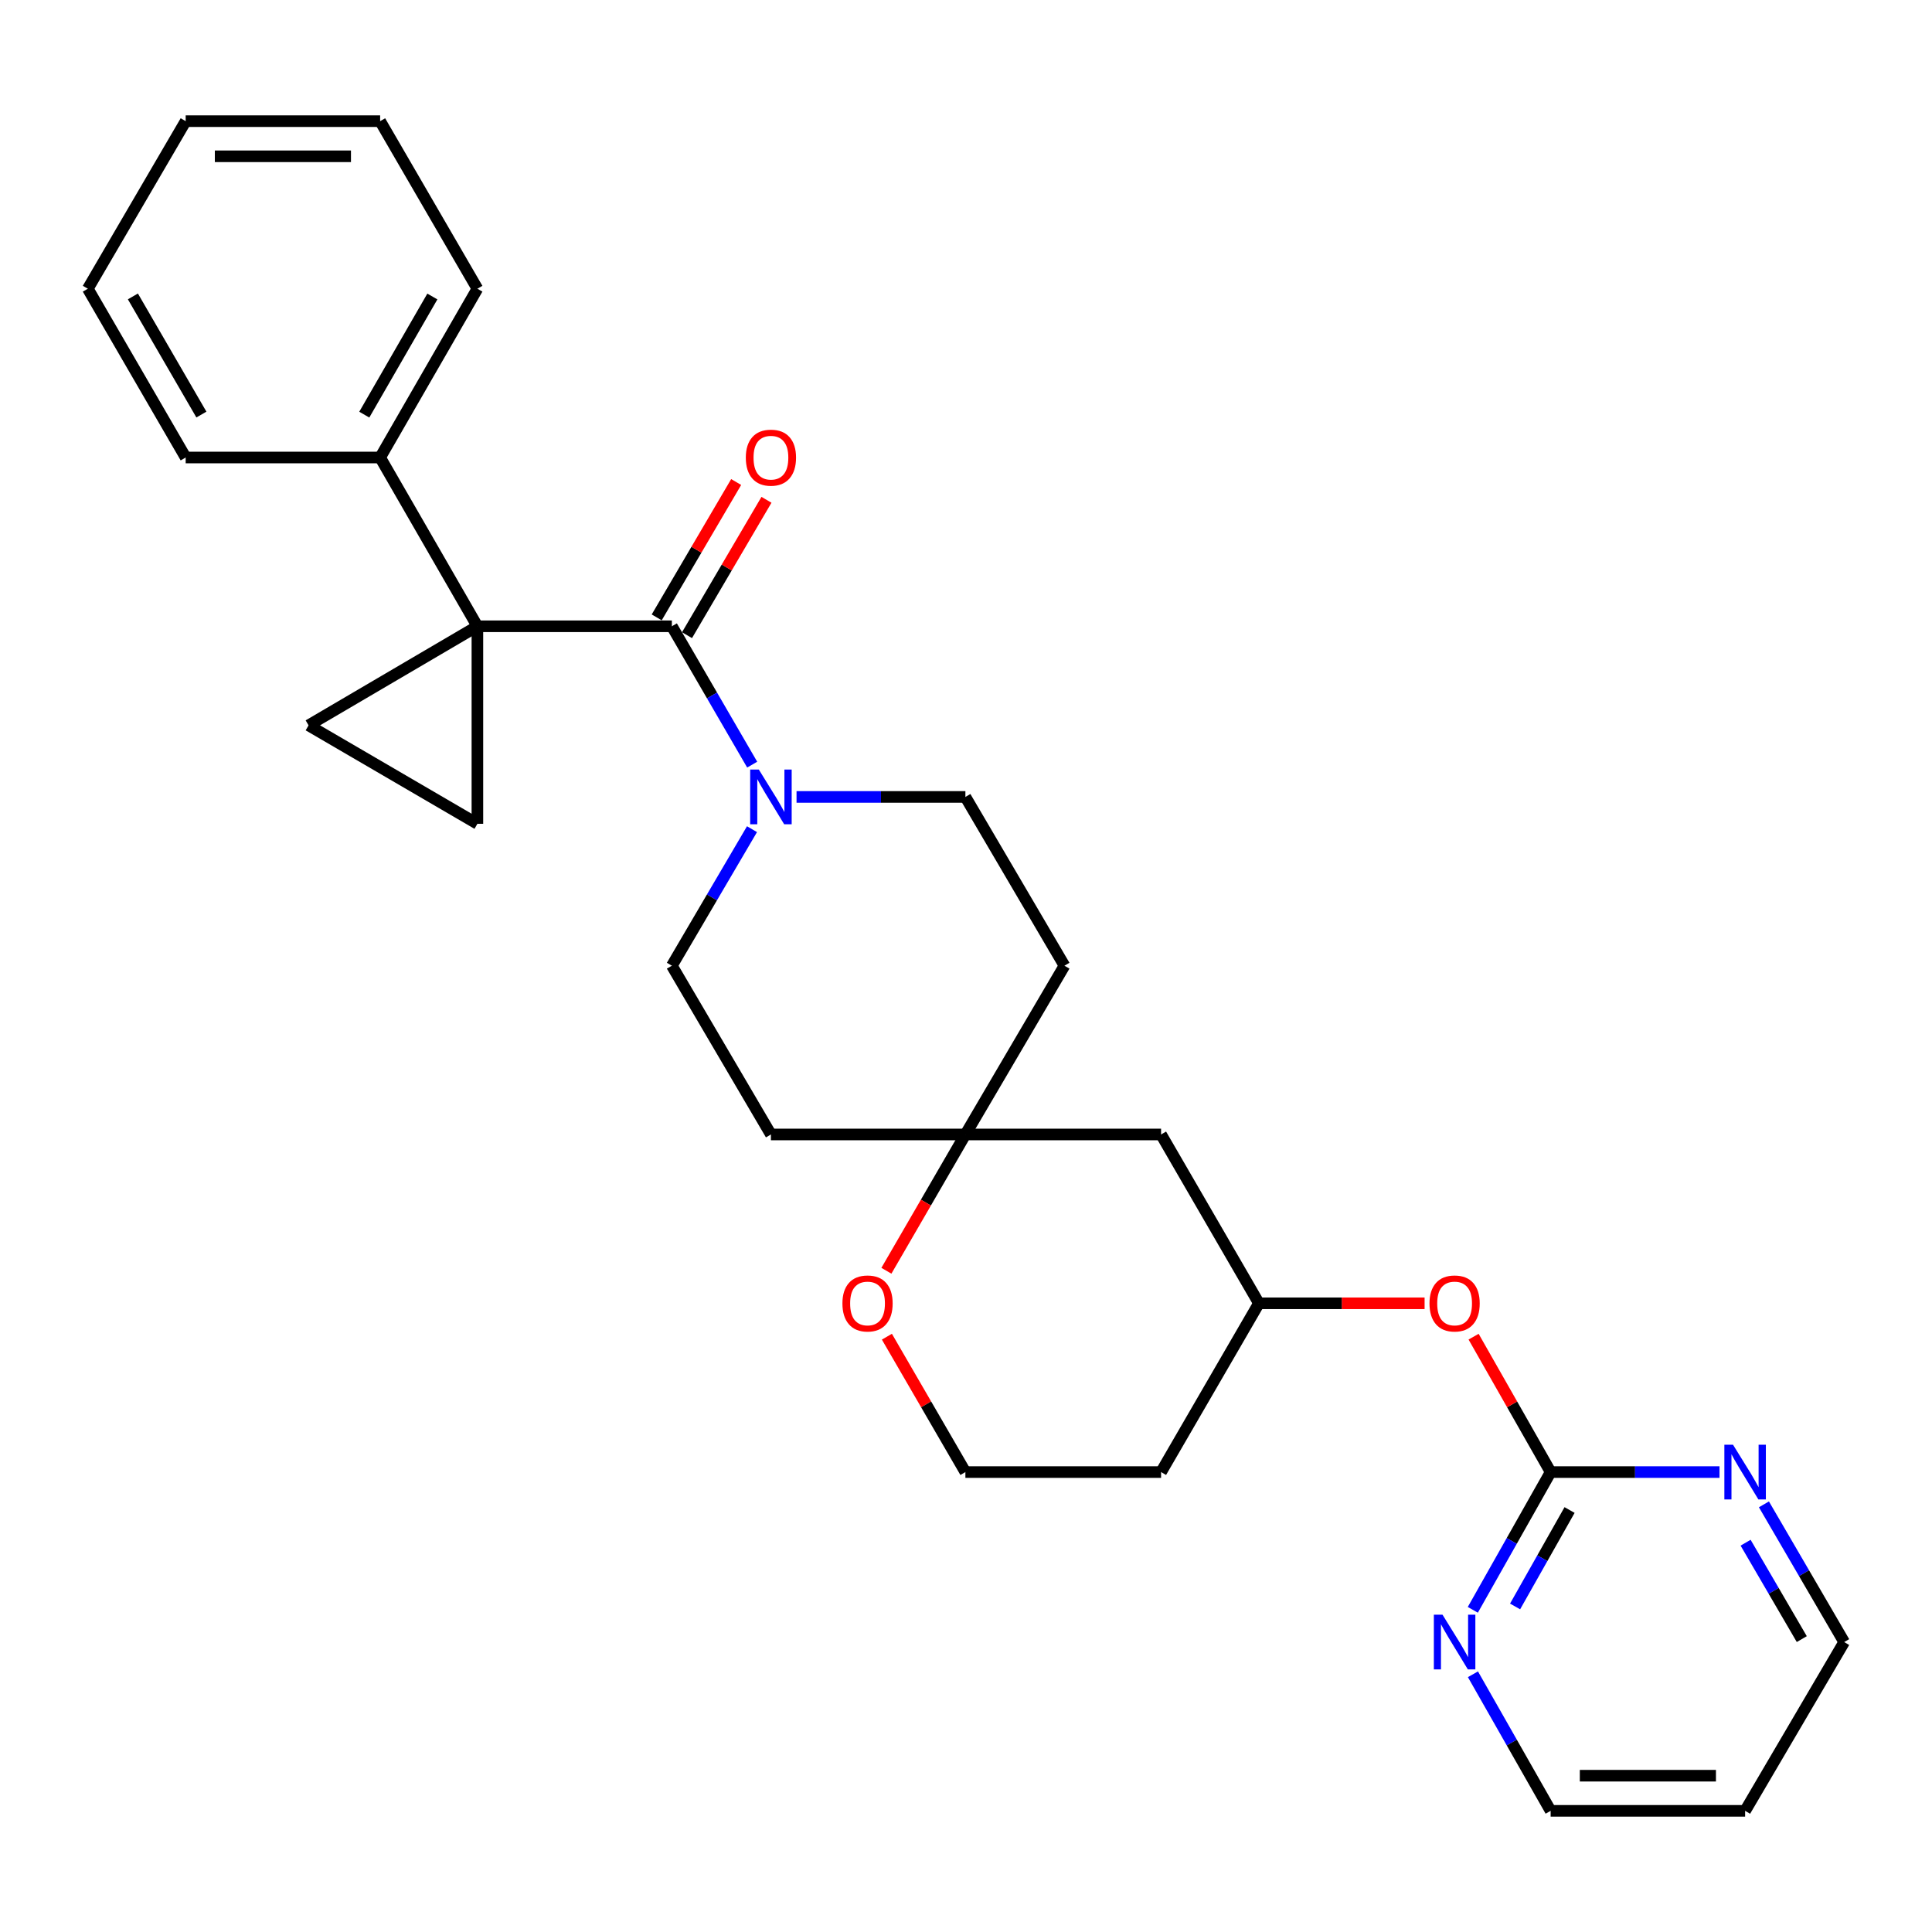 <?xml version='1.0' encoding='iso-8859-1'?>
<svg version='1.1' baseProfile='full'
              xmlns='http://www.w3.org/2000/svg'
                      xmlns:rdkit='http://www.rdkit.org/xml'
                      xmlns:xlink='http://www.w3.org/1999/xlink'
                  xml:space='preserve'
width='1000px' height='1000px' viewBox='0 0 1000 1000'>
<!-- END OF HEADER -->
<rect style='opacity:1.0;fill:#FFFFFF;stroke:none' width='1000' height='1000' x='0' y='0'> </rect>
<path class='bond-0' d='M 247.099,324.161 L 347.754,324.161' style='fill:none;fill-rule:evenodd;stroke:#000000;stroke-width:6px;stroke-linecap:butt;stroke-linejoin:miter;stroke-opacity:1' />
<path class='bond-1' d='M 247.099,324.161 L 247.099,426.403' style='fill:none;fill-rule:evenodd;stroke:#000000;stroke-width:6px;stroke-linecap:butt;stroke-linejoin:miter;stroke-opacity:1' />
<path class='bond-2' d='M 247.099,324.161 L 159.72,375.439' style='fill:none;fill-rule:evenodd;stroke:#000000;stroke-width:6px;stroke-linecap:butt;stroke-linejoin:miter;stroke-opacity:1' />
<path class='bond-6' d='M 247.099,324.161 L 196.761,236.803' style='fill:none;fill-rule:evenodd;stroke:#000000;stroke-width:6px;stroke-linecap:butt;stroke-linejoin:miter;stroke-opacity:1' />
<path class='bond-3' d='M 347.754,324.161 L 368.541,359.969' style='fill:none;fill-rule:evenodd;stroke:#000000;stroke-width:6px;stroke-linecap:butt;stroke-linejoin:miter;stroke-opacity:1' />
<path class='bond-3' d='M 368.541,359.969 L 389.329,395.777' style='fill:none;fill-rule:evenodd;stroke:#0000FF;stroke-width:6px;stroke-linecap:butt;stroke-linejoin:miter;stroke-opacity:1' />
<path class='bond-9' d='M 355.596,328.765 L 376.16,293.732' style='fill:none;fill-rule:evenodd;stroke:#000000;stroke-width:6px;stroke-linecap:butt;stroke-linejoin:miter;stroke-opacity:1' />
<path class='bond-9' d='M 376.16,293.732 L 396.724,258.698' style='fill:none;fill-rule:evenodd;stroke:#FF0000;stroke-width:6px;stroke-linecap:butt;stroke-linejoin:miter;stroke-opacity:1' />
<path class='bond-9' d='M 339.912,319.558 L 360.475,284.525' style='fill:none;fill-rule:evenodd;stroke:#000000;stroke-width:6px;stroke-linecap:butt;stroke-linejoin:miter;stroke-opacity:1' />
<path class='bond-9' d='M 360.475,284.525 L 381.039,249.492' style='fill:none;fill-rule:evenodd;stroke:#FF0000;stroke-width:6px;stroke-linecap:butt;stroke-linejoin:miter;stroke-opacity:1' />
<path class='bond-28' d='M 247.099,426.403 L 159.72,375.439' style='fill:none;fill-rule:evenodd;stroke:#000000;stroke-width:6px;stroke-linecap:butt;stroke-linejoin:miter;stroke-opacity:1' />
<path class='bond-10' d='M 389.233,429.182 L 368.494,464.515' style='fill:none;fill-rule:evenodd;stroke:#0000FF;stroke-width:6px;stroke-linecap:butt;stroke-linejoin:miter;stroke-opacity:1' />
<path class='bond-10' d='M 368.494,464.515 L 347.754,499.848' style='fill:none;fill-rule:evenodd;stroke:#000000;stroke-width:6px;stroke-linecap:butt;stroke-linejoin:miter;stroke-opacity:1' />
<path class='bond-11' d='M 412.288,412.49 L 455.987,412.49' style='fill:none;fill-rule:evenodd;stroke:#0000FF;stroke-width:6px;stroke-linecap:butt;stroke-linejoin:miter;stroke-opacity:1' />
<path class='bond-11' d='M 455.987,412.49 L 499.687,412.49' style='fill:none;fill-rule:evenodd;stroke:#000000;stroke-width:6px;stroke-linecap:butt;stroke-linejoin:miter;stroke-opacity:1' />
<path class='bond-4' d='M 802.613,761.944 L 782.672,726.901' style='fill:none;fill-rule:evenodd;stroke:#000000;stroke-width:6px;stroke-linecap:butt;stroke-linejoin:miter;stroke-opacity:1' />
<path class='bond-4' d='M 782.672,726.901 L 762.73,691.859' style='fill:none;fill-rule:evenodd;stroke:#FF0000;stroke-width:6px;stroke-linecap:butt;stroke-linejoin:miter;stroke-opacity:1' />
<path class='bond-7' d='M 802.613,761.944 L 782.471,797.594' style='fill:none;fill-rule:evenodd;stroke:#000000;stroke-width:6px;stroke-linecap:butt;stroke-linejoin:miter;stroke-opacity:1' />
<path class='bond-7' d='M 782.471,797.594 L 762.329,833.243' style='fill:none;fill-rule:evenodd;stroke:#0000FF;stroke-width:6px;stroke-linecap:butt;stroke-linejoin:miter;stroke-opacity:1' />
<path class='bond-7' d='M 812.405,781.586 L 798.305,806.54' style='fill:none;fill-rule:evenodd;stroke:#000000;stroke-width:6px;stroke-linecap:butt;stroke-linejoin:miter;stroke-opacity:1' />
<path class='bond-7' d='M 798.305,806.54 L 784.206,831.495' style='fill:none;fill-rule:evenodd;stroke:#0000FF;stroke-width:6px;stroke-linecap:butt;stroke-linejoin:miter;stroke-opacity:1' />
<path class='bond-8' d='M 802.613,761.944 L 846.312,761.944' style='fill:none;fill-rule:evenodd;stroke:#000000;stroke-width:6px;stroke-linecap:butt;stroke-linejoin:miter;stroke-opacity:1' />
<path class='bond-8' d='M 846.312,761.944 L 890.012,761.944' style='fill:none;fill-rule:evenodd;stroke:#0000FF;stroke-width:6px;stroke-linecap:butt;stroke-linejoin:miter;stroke-opacity:1' />
<path class='bond-5' d='M 499.687,587.197 L 550.964,499.848' style='fill:none;fill-rule:evenodd;stroke:#000000;stroke-width:6px;stroke-linecap:butt;stroke-linejoin:miter;stroke-opacity:1' />
<path class='bond-12' d='M 499.687,587.197 L 479.243,622.469' style='fill:none;fill-rule:evenodd;stroke:#000000;stroke-width:6px;stroke-linecap:butt;stroke-linejoin:miter;stroke-opacity:1' />
<path class='bond-12' d='M 479.243,622.469 L 458.799,657.741' style='fill:none;fill-rule:evenodd;stroke:#FF0000;stroke-width:6px;stroke-linecap:butt;stroke-linejoin:miter;stroke-opacity:1' />
<path class='bond-14' d='M 499.687,587.197 L 600.969,587.197' style='fill:none;fill-rule:evenodd;stroke:#000000;stroke-width:6px;stroke-linecap:butt;stroke-linejoin:miter;stroke-opacity:1' />
<path class='bond-30' d='M 499.687,587.197 L 399.031,587.197' style='fill:none;fill-rule:evenodd;stroke:#000000;stroke-width:6px;stroke-linecap:butt;stroke-linejoin:miter;stroke-opacity:1' />
<path class='bond-23' d='M 196.761,236.803 L 247.099,149.444' style='fill:none;fill-rule:evenodd;stroke:#000000;stroke-width:6px;stroke-linecap:butt;stroke-linejoin:miter;stroke-opacity:1' />
<path class='bond-23' d='M 188.553,214.619 L 223.79,153.468' style='fill:none;fill-rule:evenodd;stroke:#000000;stroke-width:6px;stroke-linecap:butt;stroke-linejoin:miter;stroke-opacity:1' />
<path class='bond-24' d='M 196.761,236.803 L 96.106,236.803' style='fill:none;fill-rule:evenodd;stroke:#000000;stroke-width:6px;stroke-linecap:butt;stroke-linejoin:miter;stroke-opacity:1' />
<path class='bond-21' d='M 762.389,866.602 L 782.501,901.945' style='fill:none;fill-rule:evenodd;stroke:#0000FF;stroke-width:6px;stroke-linecap:butt;stroke-linejoin:miter;stroke-opacity:1' />
<path class='bond-21' d='M 782.501,901.945 L 802.613,937.288' style='fill:none;fill-rule:evenodd;stroke:#000000;stroke-width:6px;stroke-linecap:butt;stroke-linejoin:miter;stroke-opacity:1' />
<path class='bond-22' d='M 913.004,778.65 L 933.775,814.29' style='fill:none;fill-rule:evenodd;stroke:#0000FF;stroke-width:6px;stroke-linecap:butt;stroke-linejoin:miter;stroke-opacity:1' />
<path class='bond-22' d='M 933.775,814.29 L 954.545,849.929' style='fill:none;fill-rule:evenodd;stroke:#000000;stroke-width:6px;stroke-linecap:butt;stroke-linejoin:miter;stroke-opacity:1' />
<path class='bond-22' d='M 903.522,798.5 L 918.062,823.447' style='fill:none;fill-rule:evenodd;stroke:#0000FF;stroke-width:6px;stroke-linecap:butt;stroke-linejoin:miter;stroke-opacity:1' />
<path class='bond-22' d='M 918.062,823.447 L 932.601,848.395' style='fill:none;fill-rule:evenodd;stroke:#000000;stroke-width:6px;stroke-linecap:butt;stroke-linejoin:miter;stroke-opacity:1' />
<path class='bond-15' d='M 347.754,499.848 L 399.031,587.197' style='fill:none;fill-rule:evenodd;stroke:#000000;stroke-width:6px;stroke-linecap:butt;stroke-linejoin:miter;stroke-opacity:1' />
<path class='bond-16' d='M 499.687,412.49 L 550.964,499.848' style='fill:none;fill-rule:evenodd;stroke:#000000;stroke-width:6px;stroke-linecap:butt;stroke-linejoin:miter;stroke-opacity:1' />
<path class='bond-18' d='M 459.057,691.87 L 479.372,726.907' style='fill:none;fill-rule:evenodd;stroke:#FF0000;stroke-width:6px;stroke-linecap:butt;stroke-linejoin:miter;stroke-opacity:1' />
<path class='bond-18' d='M 479.372,726.907 L 499.687,761.944' style='fill:none;fill-rule:evenodd;stroke:#000000;stroke-width:6px;stroke-linecap:butt;stroke-linejoin:miter;stroke-opacity:1' />
<path class='bond-13' d='M 737.369,674.586 L 694.494,674.586' style='fill:none;fill-rule:evenodd;stroke:#FF0000;stroke-width:6px;stroke-linecap:butt;stroke-linejoin:miter;stroke-opacity:1' />
<path class='bond-13' d='M 694.494,674.586 L 651.62,674.586' style='fill:none;fill-rule:evenodd;stroke:#000000;stroke-width:6px;stroke-linecap:butt;stroke-linejoin:miter;stroke-opacity:1' />
<path class='bond-17' d='M 600.969,587.197 L 651.62,674.586' style='fill:none;fill-rule:evenodd;stroke:#000000;stroke-width:6px;stroke-linecap:butt;stroke-linejoin:miter;stroke-opacity:1' />
<path class='bond-19' d='M 651.62,674.586 L 600.969,761.944' style='fill:none;fill-rule:evenodd;stroke:#000000;stroke-width:6px;stroke-linecap:butt;stroke-linejoin:miter;stroke-opacity:1' />
<path class='bond-31' d='M 499.687,761.944 L 600.969,761.944' style='fill:none;fill-rule:evenodd;stroke:#000000;stroke-width:6px;stroke-linecap:butt;stroke-linejoin:miter;stroke-opacity:1' />
<path class='bond-20' d='M 903.268,937.288 L 954.545,849.929' style='fill:none;fill-rule:evenodd;stroke:#000000;stroke-width:6px;stroke-linecap:butt;stroke-linejoin:miter;stroke-opacity:1' />
<path class='bond-32' d='M 903.268,937.288 L 802.613,937.288' style='fill:none;fill-rule:evenodd;stroke:#000000;stroke-width:6px;stroke-linecap:butt;stroke-linejoin:miter;stroke-opacity:1' />
<path class='bond-32' d='M 888.17,919.101 L 817.711,919.101' style='fill:none;fill-rule:evenodd;stroke:#000000;stroke-width:6px;stroke-linecap:butt;stroke-linejoin:miter;stroke-opacity:1' />
<path class='bond-25' d='M 247.099,149.444 L 196.761,62.712' style='fill:none;fill-rule:evenodd;stroke:#000000;stroke-width:6px;stroke-linecap:butt;stroke-linejoin:miter;stroke-opacity:1' />
<path class='bond-26' d='M 96.106,236.803 L 45.455,149.444' style='fill:none;fill-rule:evenodd;stroke:#000000;stroke-width:6px;stroke-linecap:butt;stroke-linejoin:miter;stroke-opacity:1' />
<path class='bond-26' d='M 104.242,214.576 L 68.786,153.425' style='fill:none;fill-rule:evenodd;stroke:#000000;stroke-width:6px;stroke-linecap:butt;stroke-linejoin:miter;stroke-opacity:1' />
<path class='bond-29' d='M 196.761,62.712 L 96.106,62.712' style='fill:none;fill-rule:evenodd;stroke:#000000;stroke-width:6px;stroke-linecap:butt;stroke-linejoin:miter;stroke-opacity:1' />
<path class='bond-29' d='M 181.663,80.899 L 111.204,80.899' style='fill:none;fill-rule:evenodd;stroke:#000000;stroke-width:6px;stroke-linecap:butt;stroke-linejoin:miter;stroke-opacity:1' />
<path class='bond-27' d='M 45.455,149.444 L 96.106,62.712' style='fill:none;fill-rule:evenodd;stroke:#000000;stroke-width:6px;stroke-linecap:butt;stroke-linejoin:miter;stroke-opacity:1' />
<path  class='atom-4' d='M 392.771 398.33
L 402.051 413.33
Q 402.971 414.81, 404.451 417.49
Q 405.931 420.17, 406.011 420.33
L 406.011 398.33
L 409.771 398.33
L 409.771 426.65
L 405.891 426.65
L 395.931 410.25
Q 394.771 408.33, 393.531 406.13
Q 392.331 403.93, 391.971 403.25
L 391.971 426.65
L 388.291 426.65
L 388.291 398.33
L 392.771 398.33
' fill='#0000FF'/>
<path  class='atom-8' d='M 746.641 835.769
L 755.921 850.769
Q 756.841 852.249, 758.321 854.929
Q 759.801 857.609, 759.881 857.769
L 759.881 835.769
L 763.641 835.769
L 763.641 864.089
L 759.761 864.089
L 749.801 847.689
Q 748.641 845.769, 747.401 843.569
Q 746.201 841.369, 745.841 840.689
L 745.841 864.089
L 742.161 864.089
L 742.161 835.769
L 746.641 835.769
' fill='#0000FF'/>
<path  class='atom-9' d='M 897.008 747.784
L 906.288 762.784
Q 907.208 764.264, 908.688 766.944
Q 910.168 769.624, 910.248 769.784
L 910.248 747.784
L 914.008 747.784
L 914.008 776.104
L 910.128 776.104
L 900.168 759.704
Q 899.008 757.784, 897.768 755.584
Q 896.568 753.384, 896.208 752.704
L 896.208 776.104
L 892.528 776.104
L 892.528 747.784
L 897.008 747.784
' fill='#0000FF'/>
<path  class='atom-10' d='M 386.031 236.883
Q 386.031 230.083, 389.391 226.283
Q 392.751 222.483, 399.031 222.483
Q 405.311 222.483, 408.671 226.283
Q 412.031 230.083, 412.031 236.883
Q 412.031 243.763, 408.631 247.683
Q 405.231 251.563, 399.031 251.563
Q 392.791 251.563, 389.391 247.683
Q 386.031 243.803, 386.031 236.883
M 399.031 248.363
Q 403.351 248.363, 405.671 245.483
Q 408.031 242.563, 408.031 236.883
Q 408.031 231.323, 405.671 228.523
Q 403.351 225.683, 399.031 225.683
Q 394.711 225.683, 392.351 228.483
Q 390.031 231.283, 390.031 236.883
Q 390.031 242.603, 392.351 245.483
Q 394.711 248.363, 399.031 248.363
' fill='#FF0000'/>
<path  class='atom-13' d='M 436.036 674.666
Q 436.036 667.866, 439.396 664.066
Q 442.756 660.266, 449.036 660.266
Q 455.316 660.266, 458.676 664.066
Q 462.036 667.866, 462.036 674.666
Q 462.036 681.546, 458.636 685.466
Q 455.236 689.346, 449.036 689.346
Q 442.796 689.346, 439.396 685.466
Q 436.036 681.586, 436.036 674.666
M 449.036 686.146
Q 453.356 686.146, 455.676 683.266
Q 458.036 680.346, 458.036 674.666
Q 458.036 669.106, 455.676 666.306
Q 453.356 663.466, 449.036 663.466
Q 444.716 663.466, 442.356 666.266
Q 440.036 669.066, 440.036 674.666
Q 440.036 680.386, 442.356 683.266
Q 444.716 686.146, 449.036 686.146
' fill='#FF0000'/>
<path  class='atom-14' d='M 739.901 674.666
Q 739.901 667.866, 743.261 664.066
Q 746.621 660.266, 752.901 660.266
Q 759.181 660.266, 762.541 664.066
Q 765.901 667.866, 765.901 674.666
Q 765.901 681.546, 762.501 685.466
Q 759.101 689.346, 752.901 689.346
Q 746.661 689.346, 743.261 685.466
Q 739.901 681.586, 739.901 674.666
M 752.901 686.146
Q 757.221 686.146, 759.541 683.266
Q 761.901 680.346, 761.901 674.666
Q 761.901 669.106, 759.541 666.306
Q 757.221 663.466, 752.901 663.466
Q 748.581 663.466, 746.221 666.266
Q 743.901 669.066, 743.901 674.666
Q 743.901 680.386, 746.221 683.266
Q 748.581 686.146, 752.901 686.146
' fill='#FF0000'/>
</svg>
